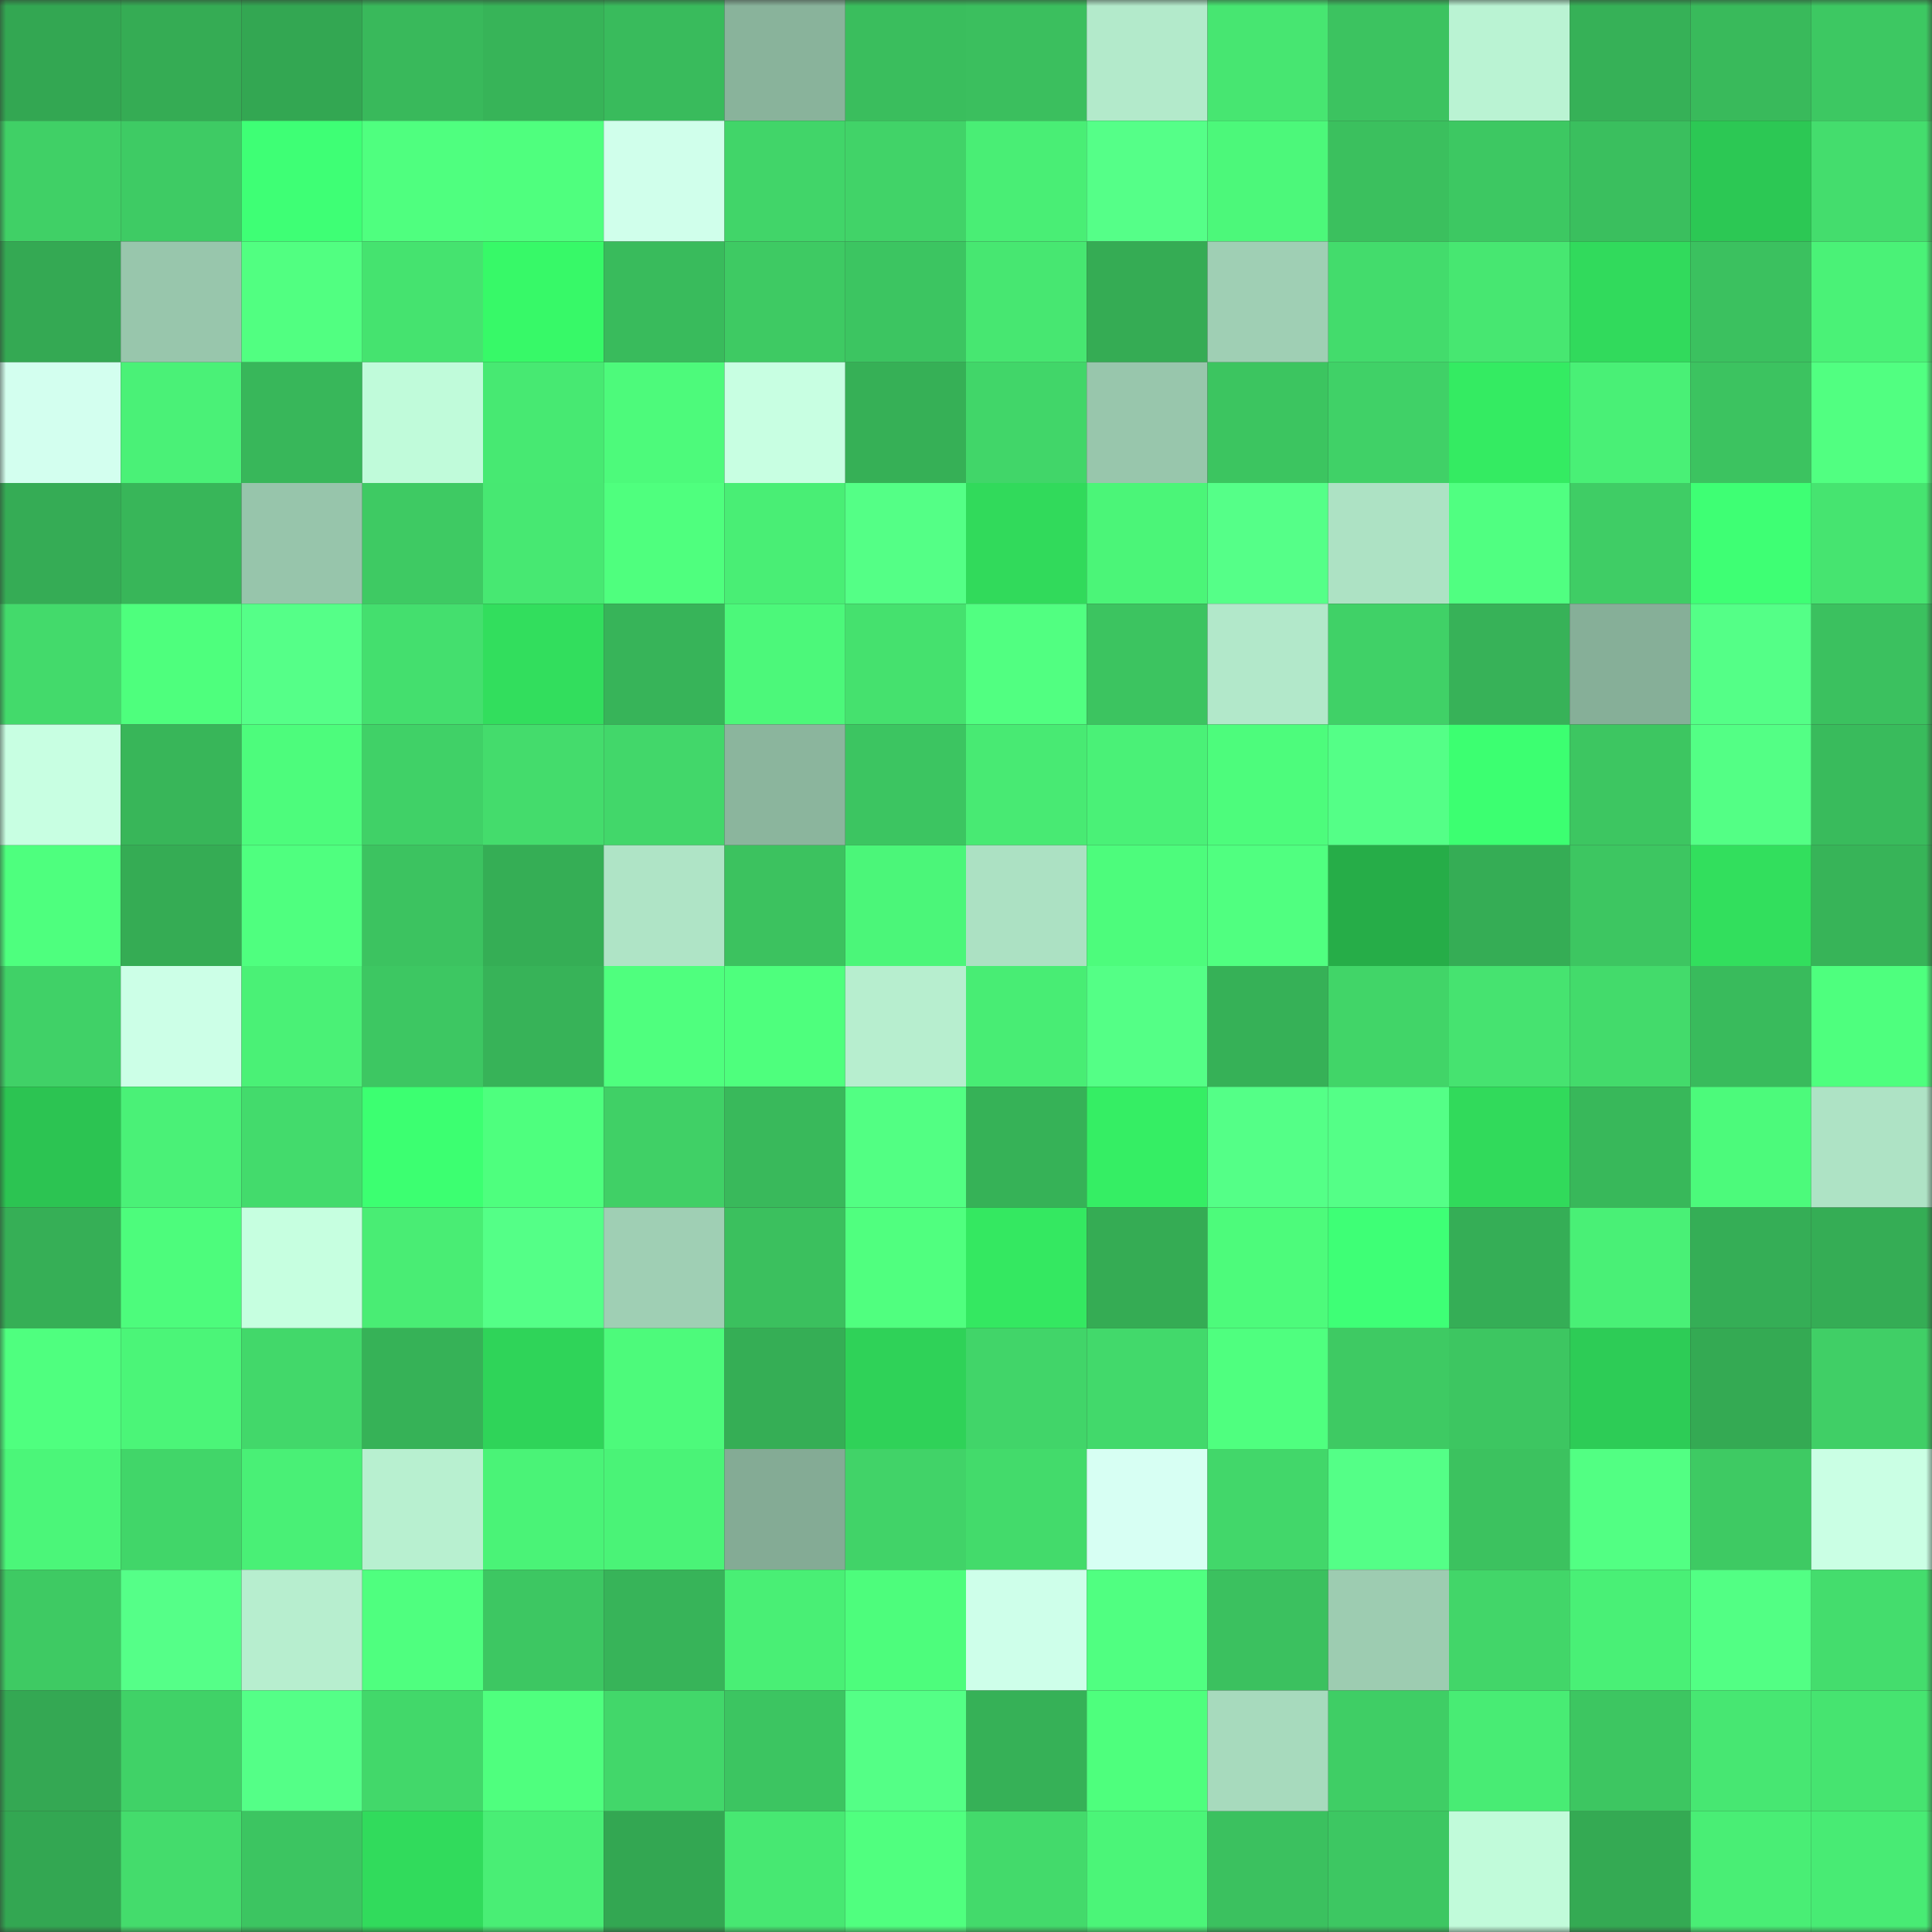 <svg viewBox="0 0 160 160" fill="none" role="img" xmlns="http://www.w3.org/2000/svg" width="240" height="240" name="lens%2Cvoiautuas.lens"><rect x="0" y="0" width="160" height="160" fill="#333333" stroke="none"/><mask id="568833987" mask-type="alpha" maskUnits="userSpaceOnUse" x="0" y="0" width="160" height="160"><rect width="160" height="160" fill="#FFFFFF"></rect></mask><g mask="url(#568833987)"><rect x="0" y="0" width="10" height="10" fill="#33a752"></rect><rect x="10" y="0" width="10" height="10" fill="#35ac54"></rect><rect x="20" y="0" width="10" height="10" fill="#33a752"></rect><rect x="30" y="0" width="10" height="10" fill="#39b95b"></rect><rect x="40" y="0" width="10" height="10" fill="#37b458"></rect><rect x="50" y="0" width="10" height="10" fill="#39bb5c"></rect><rect x="60" y="0" width="10" height="10" fill="#89b39b"></rect><rect x="70" y="0" width="10" height="10" fill="#3abe5d"></rect><rect x="80" y="0" width="10" height="10" fill="#3bbf5e"></rect><rect x="90" y="0" width="10" height="10" fill="#b3eacb"></rect><rect x="100" y="0" width="10" height="10" fill="#47e671"></rect><rect x="110" y="0" width="10" height="10" fill="#3cc360"></rect><rect x="120" y="0" width="10" height="10" fill="#baf3d3"></rect><rect x="130" y="0" width="10" height="10" fill="#36b157"></rect><rect x="140" y="0" width="10" height="10" fill="#39ba5b"></rect><rect x="150" y="0" width="10" height="10" fill="#3dc862"></rect><rect x="0" y="10" width="10" height="10" fill="#40d066"></rect><rect x="10" y="10" width="10" height="10" fill="#3ecb64"></rect><rect x="20" y="10" width="10" height="10" fill="#3eff75"></rect><rect x="30" y="10" width="10" height="10" fill="#4fff7f"></rect><rect x="40" y="10" width="10" height="10" fill="#4fff7e"></rect><rect x="50" y="10" width="10" height="10" fill="#d0ffeb"></rect><rect x="60" y="10" width="10" height="10" fill="#41d569"></rect><rect x="70" y="10" width="10" height="10" fill="#41d368"></rect><rect x="80" y="10" width="10" height="10" fill="#49ee75"></rect><rect x="90" y="10" width="10" height="10" fill="#55ff88"></rect><rect x="100" y="10" width="10" height="10" fill="#4cf87a"></rect><rect x="110" y="10" width="10" height="10" fill="#3bc05e"></rect><rect x="120" y="10" width="10" height="10" fill="#3dc862"></rect><rect x="130" y="10" width="10" height="10" fill="#3abf5e"></rect><rect x="140" y="10" width="10" height="10" fill="#2cc854"></rect><rect x="150" y="10" width="10" height="10" fill="#44dd6d"></rect><rect x="0" y="20" width="10" height="10" fill="#34a953"></rect><rect x="10" y="20" width="10" height="10" fill="#98c6ac"></rect><rect x="20" y="20" width="10" height="10" fill="#51ff81"></rect><rect x="30" y="20" width="10" height="10" fill="#45e36f"></rect><rect x="40" y="20" width="10" height="10" fill="#37f968"></rect><rect x="50" y="20" width="10" height="10" fill="#39bb5c"></rect><rect x="60" y="20" width="10" height="10" fill="#3eca63"></rect><rect x="70" y="20" width="10" height="10" fill="#3cc561"></rect><rect x="80" y="20" width="10" height="10" fill="#47e771"></rect><rect x="90" y="20" width="10" height="10" fill="#35ac54"></rect><rect x="100" y="20" width="10" height="10" fill="#9fcfb4"></rect><rect x="110" y="20" width="10" height="10" fill="#43dc6c"></rect><rect x="120" y="20" width="10" height="10" fill="#47e771"></rect><rect x="130" y="20" width="10" height="10" fill="#31da5c"></rect><rect x="140" y="20" width="10" height="10" fill="#3bc15f"></rect><rect x="150" y="20" width="10" height="10" fill="#4af277"></rect><rect x="0" y="30" width="10" height="10" fill="#d3ffef"></rect><rect x="10" y="30" width="10" height="10" fill="#4af177"></rect><rect x="20" y="30" width="10" height="10" fill="#38b75a"></rect><rect x="30" y="30" width="10" height="10" fill="#c0fbda"></rect><rect x="40" y="30" width="10" height="10" fill="#47e972"></rect><rect x="50" y="30" width="10" height="10" fill="#4dfa7b"></rect><rect x="60" y="30" width="10" height="10" fill="#c8ffe2"></rect><rect x="70" y="30" width="10" height="10" fill="#36b056"></rect><rect x="80" y="30" width="10" height="10" fill="#41d669"></rect><rect x="90" y="30" width="10" height="10" fill="#98c6ac"></rect><rect x="100" y="30" width="10" height="10" fill="#3cc560"></rect><rect x="110" y="30" width="10" height="10" fill="#40d167"></rect><rect x="120" y="30" width="10" height="10" fill="#34eb62"></rect><rect x="130" y="30" width="10" height="10" fill="#49f076"></rect><rect x="140" y="30" width="10" height="10" fill="#3cc360"></rect><rect x="150" y="30" width="10" height="10" fill="#51ff81"></rect><rect x="0" y="40" width="10" height="10" fill="#35ac55"></rect><rect x="10" y="40" width="10" height="10" fill="#38b659"></rect><rect x="20" y="40" width="10" height="10" fill="#97c5ab"></rect><rect x="30" y="40" width="10" height="10" fill="#3eca63"></rect><rect x="40" y="40" width="10" height="10" fill="#47e872"></rect><rect x="50" y="40" width="10" height="10" fill="#4fff7e"></rect><rect x="60" y="40" width="10" height="10" fill="#49ee75"></rect><rect x="70" y="40" width="10" height="10" fill="#54ff86"></rect><rect x="80" y="40" width="10" height="10" fill="#31da5b"></rect><rect x="90" y="40" width="10" height="10" fill="#4bf578"></rect><rect x="100" y="40" width="10" height="10" fill="#55ff88"></rect><rect x="110" y="40" width="10" height="10" fill="#ade2c4"></rect><rect x="120" y="40" width="10" height="10" fill="#50ff81"></rect><rect x="130" y="40" width="10" height="10" fill="#3fcd65"></rect><rect x="140" y="40" width="10" height="10" fill="#3eff74"></rect><rect x="150" y="40" width="10" height="10" fill="#46e470"></rect><rect x="0" y="50" width="10" height="10" fill="#43da6b"></rect><rect x="10" y="50" width="10" height="10" fill="#4eff7d"></rect><rect x="20" y="50" width="10" height="10" fill="#55ff88"></rect><rect x="30" y="50" width="10" height="10" fill="#44df6e"></rect><rect x="40" y="50" width="10" height="10" fill="#32de5d"></rect><rect x="50" y="50" width="10" height="10" fill="#37b459"></rect><rect x="60" y="50" width="10" height="10" fill="#4cf87a"></rect><rect x="70" y="50" width="10" height="10" fill="#45e16e"></rect><rect x="80" y="50" width="10" height="10" fill="#51ff81"></rect><rect x="90" y="50" width="10" height="10" fill="#3cc460"></rect><rect x="100" y="50" width="10" height="10" fill="#b2e8ca"></rect><rect x="110" y="50" width="10" height="10" fill="#40d167"></rect><rect x="120" y="50" width="10" height="10" fill="#37b258"></rect><rect x="130" y="50" width="10" height="10" fill="#86af98"></rect><rect x="140" y="50" width="10" height="10" fill="#54ff87"></rect><rect x="150" y="50" width="10" height="10" fill="#3bc15f"></rect><rect x="0" y="60" width="10" height="10" fill="#c8ffe2"></rect><rect x="10" y="60" width="10" height="10" fill="#38b659"></rect><rect x="20" y="60" width="10" height="10" fill="#4dfc7c"></rect><rect x="30" y="60" width="10" height="10" fill="#40d167"></rect><rect x="40" y="60" width="10" height="10" fill="#44dc6c"></rect><rect x="50" y="60" width="10" height="10" fill="#42d76a"></rect><rect x="60" y="60" width="10" height="10" fill="#8bb59d"></rect><rect x="70" y="60" width="10" height="10" fill="#3cc561"></rect><rect x="80" y="60" width="10" height="10" fill="#48ea73"></rect><rect x="90" y="60" width="10" height="10" fill="#4af177"></rect><rect x="100" y="60" width="10" height="10" fill="#4dfc7c"></rect><rect x="110" y="60" width="10" height="10" fill="#54ff87"></rect><rect x="120" y="60" width="10" height="10" fill="#3cff71"></rect><rect x="130" y="60" width="10" height="10" fill="#3dc661"></rect><rect x="140" y="60" width="10" height="10" fill="#53ff85"></rect><rect x="150" y="60" width="10" height="10" fill="#39bb5c"></rect><rect x="0" y="70" width="10" height="10" fill="#4eff7e"></rect><rect x="10" y="70" width="10" height="10" fill="#35ac54"></rect><rect x="20" y="70" width="10" height="10" fill="#4fff7f"></rect><rect x="30" y="70" width="10" height="10" fill="#3cc360"></rect><rect x="40" y="70" width="10" height="10" fill="#35ae55"></rect><rect x="50" y="70" width="10" height="10" fill="#afe4c6"></rect><rect x="60" y="70" width="10" height="10" fill="#3cc25f"></rect><rect x="70" y="70" width="10" height="10" fill="#4bf679"></rect><rect x="80" y="70" width="10" height="10" fill="#ace1c3"></rect><rect x="90" y="70" width="10" height="10" fill="#4dfc7c"></rect><rect x="100" y="70" width="10" height="10" fill="#50ff80"></rect><rect x="110" y="70" width="10" height="10" fill="#26ad48"></rect><rect x="120" y="70" width="10" height="10" fill="#35ad55"></rect><rect x="130" y="70" width="10" height="10" fill="#3dc661"></rect><rect x="140" y="70" width="10" height="10" fill="#32df5d"></rect><rect x="150" y="70" width="10" height="10" fill="#37b458"></rect><rect x="0" y="80" width="10" height="10" fill="#40d167"></rect><rect x="10" y="80" width="10" height="10" fill="#ccffe7"></rect><rect x="20" y="80" width="10" height="10" fill="#4af176"></rect><rect x="30" y="80" width="10" height="10" fill="#3dc762"></rect><rect x="40" y="80" width="10" height="10" fill="#37b358"></rect><rect x="50" y="80" width="10" height="10" fill="#4fff7e"></rect><rect x="60" y="80" width="10" height="10" fill="#4eff7d"></rect><rect x="70" y="80" width="10" height="10" fill="#b7eecf"></rect><rect x="80" y="80" width="10" height="10" fill="#48ed74"></rect><rect x="90" y="80" width="10" height="10" fill="#54ff86"></rect><rect x="100" y="80" width="10" height="10" fill="#36b157"></rect><rect x="110" y="80" width="10" height="10" fill="#41d568"></rect><rect x="120" y="80" width="10" height="10" fill="#46e370"></rect><rect x="130" y="80" width="10" height="10" fill="#43db6b"></rect><rect x="140" y="80" width="10" height="10" fill="#39bb5c"></rect><rect x="150" y="80" width="10" height="10" fill="#4eff7e"></rect><rect x="0" y="90" width="10" height="10" fill="#2cc452"></rect><rect x="10" y="90" width="10" height="10" fill="#4af177"></rect><rect x="20" y="90" width="10" height="10" fill="#43db6c"></rect><rect x="30" y="90" width="10" height="10" fill="#3cff71"></rect><rect x="40" y="90" width="10" height="10" fill="#4eff7e"></rect><rect x="50" y="90" width="10" height="10" fill="#40d066"></rect><rect x="60" y="90" width="10" height="10" fill="#39b95b"></rect><rect x="70" y="90" width="10" height="10" fill="#52ff83"></rect><rect x="80" y="90" width="10" height="10" fill="#36b257"></rect><rect x="90" y="90" width="10" height="10" fill="#35ee64"></rect><rect x="100" y="90" width="10" height="10" fill="#54ff87"></rect><rect x="110" y="90" width="10" height="10" fill="#54ff87"></rect><rect x="120" y="90" width="10" height="10" fill="#31da5b"></rect><rect x="130" y="90" width="10" height="10" fill="#38b85a"></rect><rect x="140" y="90" width="10" height="10" fill="#4cfa7b"></rect><rect x="150" y="90" width="10" height="10" fill="#aee3c5"></rect><rect x="0" y="100" width="10" height="10" fill="#36af56"></rect><rect x="10" y="100" width="10" height="10" fill="#4dfc7c"></rect><rect x="20" y="100" width="10" height="10" fill="#c6ffe0"></rect><rect x="30" y="100" width="10" height="10" fill="#49ed74"></rect><rect x="40" y="100" width="10" height="10" fill="#54ff87"></rect><rect x="50" y="100" width="10" height="10" fill="#9fcfb4"></rect><rect x="60" y="100" width="10" height="10" fill="#3bc05e"></rect><rect x="70" y="100" width="10" height="10" fill="#50ff7f"></rect><rect x="80" y="100" width="10" height="10" fill="#34e861"></rect><rect x="90" y="100" width="10" height="10" fill="#35ac54"></rect><rect x="100" y="100" width="10" height="10" fill="#4dfb7b"></rect><rect x="110" y="100" width="10" height="10" fill="#3eff76"></rect><rect x="120" y="100" width="10" height="10" fill="#35ae56"></rect><rect x="130" y="100" width="10" height="10" fill="#49f076"></rect><rect x="140" y="100" width="10" height="10" fill="#35ae56"></rect><rect x="150" y="100" width="10" height="10" fill="#35ad55"></rect><rect x="0" y="110" width="10" height="10" fill="#4fff7f"></rect><rect x="10" y="110" width="10" height="10" fill="#4bf578"></rect><rect x="20" y="110" width="10" height="10" fill="#42d86a"></rect><rect x="30" y="110" width="10" height="10" fill="#36b257"></rect><rect x="40" y="110" width="10" height="10" fill="#2fd459"></rect><rect x="50" y="110" width="10" height="10" fill="#4dfa7b"></rect><rect x="60" y="110" width="10" height="10" fill="#35ae55"></rect><rect x="70" y="110" width="10" height="10" fill="#2fd258"></rect><rect x="80" y="110" width="10" height="10" fill="#41d569"></rect><rect x="90" y="110" width="10" height="10" fill="#42d96b"></rect><rect x="100" y="110" width="10" height="10" fill="#4fff7f"></rect><rect x="110" y="110" width="10" height="10" fill="#3eca63"></rect><rect x="120" y="110" width="10" height="10" fill="#3dc661"></rect><rect x="130" y="110" width="10" height="10" fill="#2dcc56"></rect><rect x="140" y="110" width="10" height="10" fill="#34aa53"></rect><rect x="150" y="110" width="10" height="10" fill="#40cf66"></rect><rect x="0" y="120" width="10" height="10" fill="#4bf679"></rect><rect x="10" y="120" width="10" height="10" fill="#41d669"></rect><rect x="20" y="120" width="10" height="10" fill="#49f076"></rect><rect x="30" y="120" width="10" height="10" fill="#b8f0d0"></rect><rect x="40" y="120" width="10" height="10" fill="#4af377"></rect><rect x="50" y="120" width="10" height="10" fill="#4af377"></rect><rect x="60" y="120" width="10" height="10" fill="#84ab95"></rect><rect x="70" y="120" width="10" height="10" fill="#41d368"></rect><rect x="80" y="120" width="10" height="10" fill="#43db6b"></rect><rect x="90" y="120" width="10" height="10" fill="#d7fff3"></rect><rect x="100" y="120" width="10" height="10" fill="#42d76a"></rect><rect x="110" y="120" width="10" height="10" fill="#54ff87"></rect><rect x="120" y="120" width="10" height="10" fill="#3cc25f"></rect><rect x="130" y="120" width="10" height="10" fill="#52ff83"></rect><rect x="140" y="120" width="10" height="10" fill="#3eca63"></rect><rect x="150" y="120" width="10" height="10" fill="#caffe4"></rect><rect x="0" y="130" width="10" height="10" fill="#3eca63"></rect><rect x="10" y="130" width="10" height="10" fill="#55ff88"></rect><rect x="20" y="130" width="10" height="10" fill="#b7eecf"></rect><rect x="30" y="130" width="10" height="10" fill="#4fff7f"></rect><rect x="40" y="130" width="10" height="10" fill="#3dc762"></rect><rect x="50" y="130" width="10" height="10" fill="#37b459"></rect><rect x="60" y="130" width="10" height="10" fill="#49ef75"></rect><rect x="70" y="130" width="10" height="10" fill="#4dfd7c"></rect><rect x="80" y="130" width="10" height="10" fill="#ceffea"></rect><rect x="90" y="130" width="10" height="10" fill="#50ff81"></rect><rect x="100" y="130" width="10" height="10" fill="#3bc15f"></rect><rect x="110" y="130" width="10" height="10" fill="#9dccb1"></rect><rect x="120" y="130" width="10" height="10" fill="#42d669"></rect><rect x="130" y="130" width="10" height="10" fill="#49f076"></rect><rect x="140" y="130" width="10" height="10" fill="#52ff84"></rect><rect x="150" y="130" width="10" height="10" fill="#44dd6d"></rect><rect x="0" y="140" width="10" height="10" fill="#34a853"></rect><rect x="10" y="140" width="10" height="10" fill="#40d267"></rect><rect x="20" y="140" width="10" height="10" fill="#54ff87"></rect><rect x="30" y="140" width="10" height="10" fill="#42d86a"></rect><rect x="40" y="140" width="10" height="10" fill="#4fff7e"></rect><rect x="50" y="140" width="10" height="10" fill="#42d76a"></rect><rect x="60" y="140" width="10" height="10" fill="#3cc561"></rect><rect x="70" y="140" width="10" height="10" fill="#54ff86"></rect><rect x="80" y="140" width="10" height="10" fill="#36b157"></rect><rect x="90" y="140" width="10" height="10" fill="#4eff7d"></rect><rect x="100" y="140" width="10" height="10" fill="#a7dabd"></rect><rect x="110" y="140" width="10" height="10" fill="#3fce65"></rect><rect x="120" y="140" width="10" height="10" fill="#48ec74"></rect><rect x="130" y="140" width="10" height="10" fill="#3dc661"></rect><rect x="140" y="140" width="10" height="10" fill="#47e772"></rect><rect x="150" y="140" width="10" height="10" fill="#46e470"></rect><rect x="0" y="150" width="10" height="10" fill="#33a752"></rect><rect x="10" y="150" width="10" height="10" fill="#44dc6c"></rect><rect x="20" y="150" width="10" height="10" fill="#3cc561"></rect><rect x="30" y="150" width="10" height="10" fill="#31db5c"></rect><rect x="40" y="150" width="10" height="10" fill="#49ee75"></rect><rect x="50" y="150" width="10" height="10" fill="#33a752"></rect><rect x="60" y="150" width="10" height="10" fill="#47e872"></rect><rect x="70" y="150" width="10" height="10" fill="#50ff7f"></rect><rect x="80" y="150" width="10" height="10" fill="#43da6b"></rect><rect x="90" y="150" width="10" height="10" fill="#4bf578"></rect><rect x="100" y="150" width="10" height="10" fill="#3bc15f"></rect><rect x="110" y="150" width="10" height="10" fill="#3dc762"></rect><rect x="120" y="150" width="10" height="10" fill="#c1fbda"></rect><rect x="130" y="150" width="10" height="10" fill="#34aa53"></rect><rect x="140" y="150" width="10" height="10" fill="#49ee75"></rect><rect x="150" y="150" width="10" height="10" fill="#48eb74"></rect></g></svg>